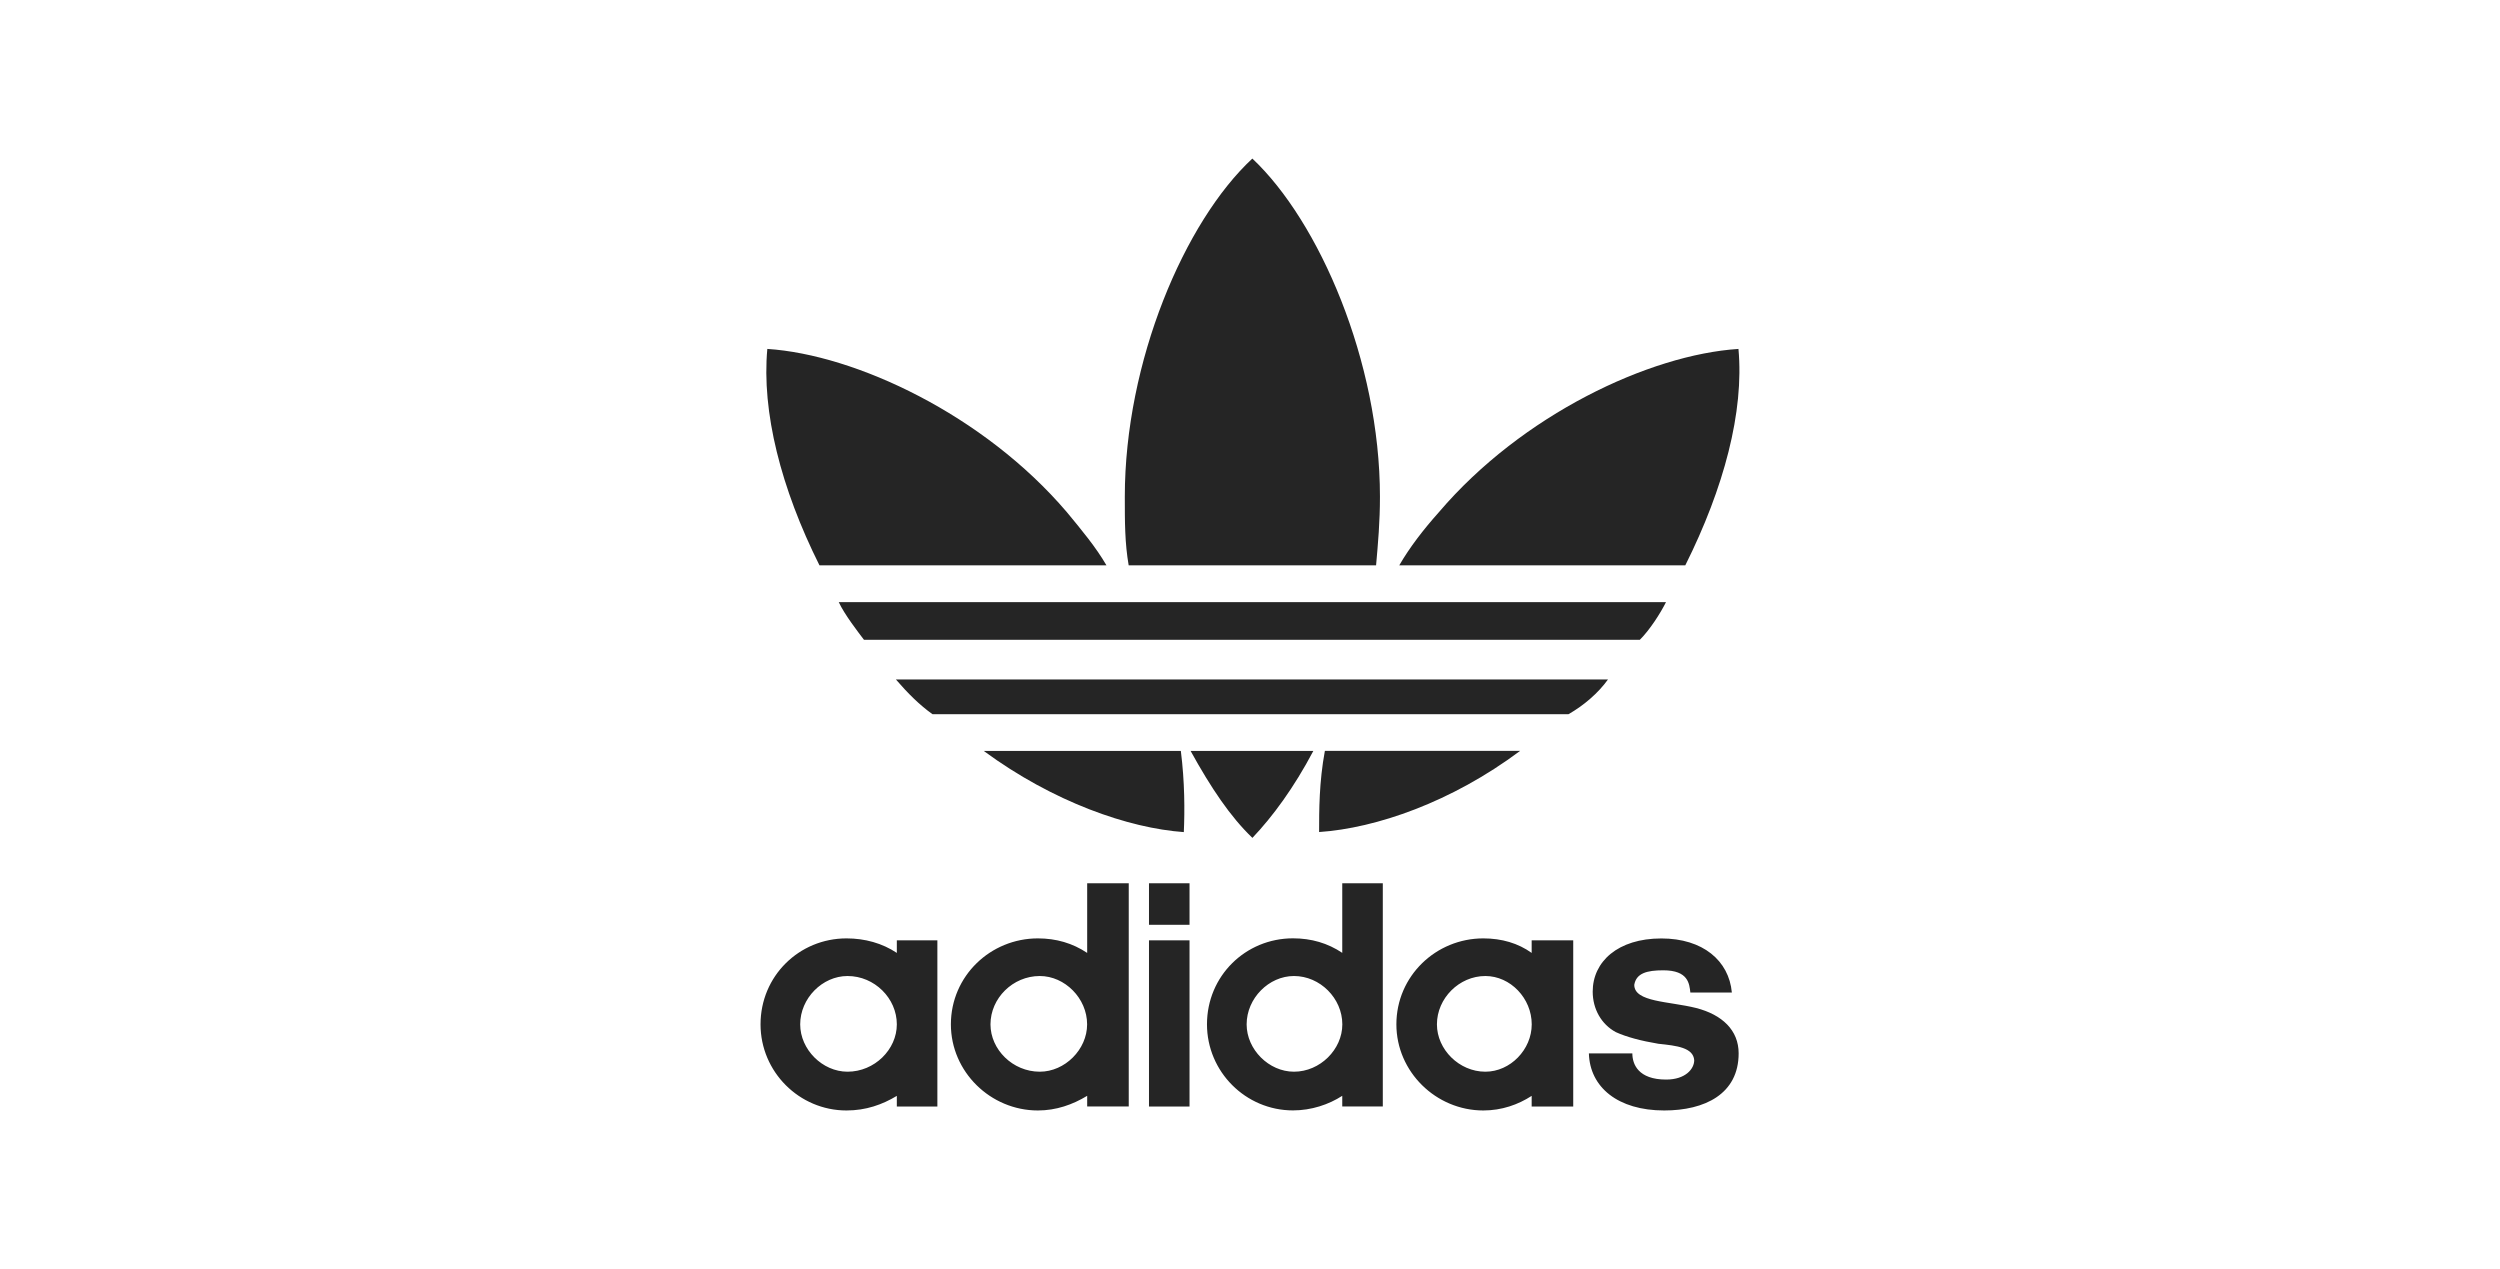 <?xml version="1.0" encoding="utf-8"?>
<!-- Generator: Adobe Illustrator 23.0.2, SVG Export Plug-In . SVG Version: 6.00 Build 0)  -->
<svg version="1.1" id="adidas-originals_1_" xmlns="http://www.w3.org/2000/svg" xmlns:xlink="http://www.w3.org/1999/xlink"
	 x="0px" y="0px" width="394px" height="200px" viewBox="0 0 394 200" style="enable-background:new 0 0 394 200;"
	 xml:space="preserve">
<style type="text/css">
	.st0{fill:#252525;}
</style>
<g id="adidas-originals">
	<g>
		<path class="st0" d="M262.56,94.9c-0.92,1.83-2.59,4.41-4.12,5.93H136.16c-0.92-1.22-3.05-3.95-3.97-5.93H262.56z M253.42,107.08
			H141.19c1.83,2.13,3.8,4.1,5.78,5.48h100.22C249.61,111.18,251.9,109.21,253.42,107.08 M239.57,118.34H208.8
			c-0.91,4.88-0.91,9.44-0.91,12.79C216.87,130.52,228.76,126.42,239.57,118.34 M273.98,54.99c-14.01,0.91-34.11,10.36-47.21,25.73
			c-2.44,2.74-4.57,5.49-6.25,8.38h45.08C271.69,76.92,274.89,64.89,273.98,54.99 M186.57,131.14c0.15-3.35,0.15-7.91-0.47-12.79
			h-31.06C166.01,126.42,177.88,130.52,186.57,131.14 M197.38,132.05c3.19-3.35,6.55-7.92,9.6-13.7h-19.34
			C190.83,124.13,193.88,128.7,197.38,132.05 M174.38,89.1c-1.68-2.89-3.97-5.63-6.24-8.38c-13.1-15.38-33.35-24.83-47.21-25.73
			c-0.91,9.9,2.13,21.93,8.22,34.11H174.38z M216.87,89.1c0.31-3.5,0.61-6.85,0.61-10.81c0-21.32-9.59-43.4-20.11-53.3
			c-10.66,9.9-20.1,31.98-20.1,53.3c0,3.96,0,7.31,0.61,10.81H216.87z M262.28,175.01c6.4,0,11.73-2.6,11.73-9
			c0-3.65-2.59-6.09-6.7-7.15c-4.27-1.07-9.75-0.91-9.75-3.65c0.31-1.83,1.98-2.29,4.57-2.29c3.97,0,4.11,2.13,4.27,3.5h6.54
			c-0.46-5.02-4.57-8.52-11.11-8.52c-6.86,0-10.82,3.66-10.82,8.38c0,2.74,1.37,5.17,3.66,6.39c1.67,0.76,3.95,1.37,6.7,1.83
			c2.89,0.3,5.49,0.6,5.64,2.59c0,1.37-1.38,3.05-4.42,3.05c-4.42,0-5.33-2.44-5.33-4.12h-6.85
			C250.56,171.34,254.97,175.01,262.28,175.01 M226.46,161.44c0,3.96,3.51,7.46,7.63,7.46c3.95,0,7.31-3.5,7.31-7.46
			c0-4.11-3.36-7.62-7.31-7.62C229.97,153.82,226.46,157.33,226.46,161.44 M233.77,175.01c-7.46,0-13.7-6.1-13.7-13.57
			c0-7.62,6.24-13.55,13.7-13.55c2.9,0,5.49,0.76,7.62,2.29v-1.98h6.55v26.19h-6.55v-1.68
			C239.26,174.09,236.68,175.01,233.77,175.01 M196.47,161.44c0,3.96,3.5,7.46,7.46,7.46c4.11,0,7.62-3.5,7.62-7.46
			c0-4.11-3.51-7.62-7.62-7.62C199.97,153.82,196.47,157.33,196.47,161.44 M211.54,139.2h6.39v35.18h-6.39v-1.68
			c-2.13,1.38-4.88,2.3-7.76,2.3c-7.47,0-13.56-6.1-13.56-13.57c0-7.62,6.08-13.55,13.56-13.55c2.88,0,5.48,0.76,7.76,2.29V139.2z
			 M181.08,139.2h6.39v6.55h-6.39V139.2z M187.47,174.39h-6.39V148.2h6.39V174.39z M156.1,161.44c0,3.96,3.5,7.46,7.77,7.46
			c3.96,0,7.46-3.5,7.46-7.46c0-4.11-3.51-7.62-7.46-7.62C159.61,153.82,156.1,157.33,156.1,161.44 M163.57,175.01
			c-7.47,0-13.71-6.1-13.71-13.57c0-7.62,6.24-13.55,13.71-13.55c2.89,0,5.48,0.76,7.77,2.29V139.2h6.55v35.18h-6.55v-1.68
			C169.05,174.09,166.46,175.01,163.57,175.01 M126.11,161.44c0,3.96,3.5,7.46,7.46,7.46c4.26,0,7.77-3.5,7.77-7.46
			c0-4.11-3.51-7.62-7.77-7.62C129.61,153.82,126.11,157.33,126.11,161.44 M133.41,175.01c-7.46,0-13.55-6.1-13.55-13.57
			c0-7.62,6.09-13.55,13.55-13.55c2.89,0,5.64,0.76,7.93,2.29v-1.98h6.39v26.19h-6.39v-1.68
			C139.05,174.09,136.47,175.01,133.41,175.01"/>
	</g>
</g>
</svg>

